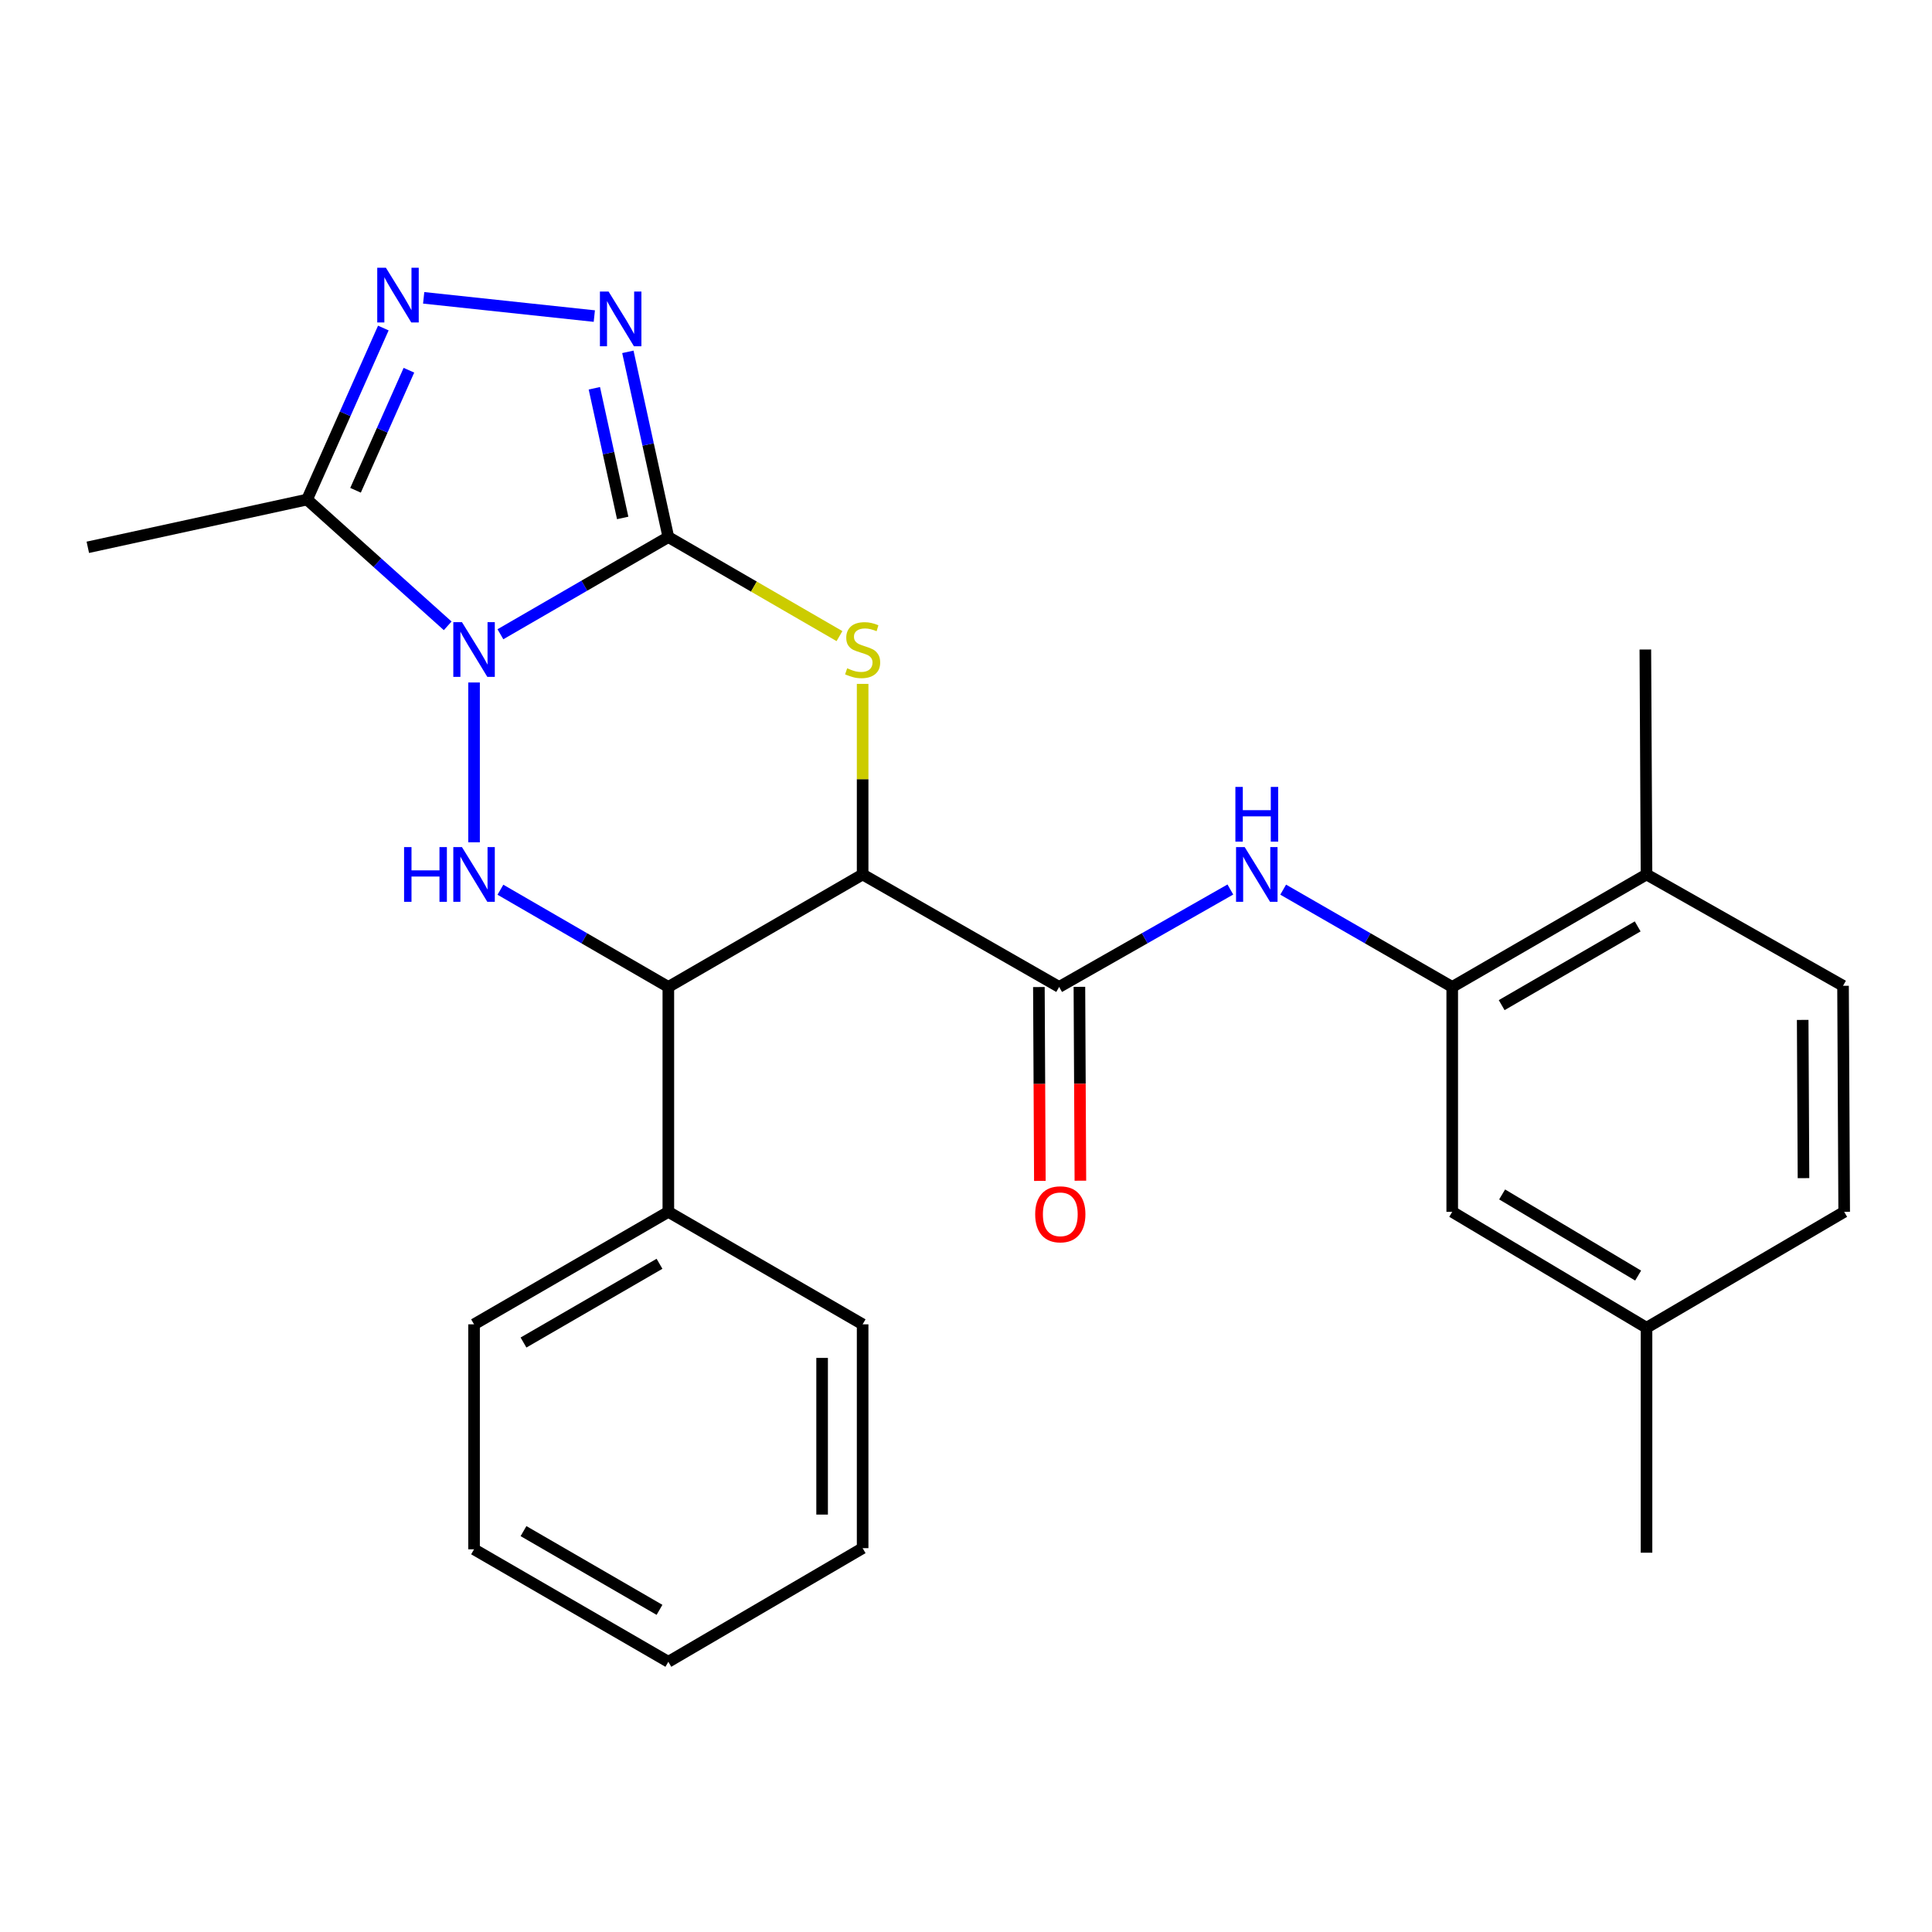 <?xml version='1.0' encoding='iso-8859-1'?>
<svg version='1.1' baseProfile='full'
              xmlns='http://www.w3.org/2000/svg'
                      xmlns:rdkit='http://www.rdkit.org/xml'
                      xmlns:xlink='http://www.w3.org/1999/xlink'
                  xml:space='preserve'
width='1000px' height='1000px' viewBox='0 0 1000 1000'>
<!-- END OF HEADER -->
<rect style='opacity:1.0;fill:#FFFFFF;stroke:none' width='1000' height='1000' x='0' y='0'> </rect>
<path class='bond-0' d='M 259.014,328.289 L 302.474,303.138' style='fill:none;fill-rule:evenodd;stroke:#0000FF;stroke-width:6px;stroke-linecap:butt;stroke-linejoin:miter;stroke-opacity:1' />
<path class='bond-0' d='M 302.474,303.138 L 345.933,277.987' style='fill:none;fill-rule:evenodd;stroke:#000000;stroke-width:6px;stroke-linecap:butt;stroke-linejoin:miter;stroke-opacity:1' />
<path class='bond-3' d='M 245.37,353.257 L 245.37,435.974' style='fill:none;fill-rule:evenodd;stroke:#0000FF;stroke-width:6px;stroke-linecap:butt;stroke-linejoin:miter;stroke-opacity:1' />
<path class='bond-6' d='M 231.725,323.932 L 195.332,291.248' style='fill:none;fill-rule:evenodd;stroke:#0000FF;stroke-width:6px;stroke-linecap:butt;stroke-linejoin:miter;stroke-opacity:1' />
<path class='bond-6' d='M 195.332,291.248 L 158.939,258.564' style='fill:none;fill-rule:evenodd;stroke:#000000;stroke-width:6px;stroke-linecap:butt;stroke-linejoin:miter;stroke-opacity:1' />
<path class='bond-2' d='M 345.933,277.987 L 390.223,303.618' style='fill:none;fill-rule:evenodd;stroke:#000000;stroke-width:6px;stroke-linecap:butt;stroke-linejoin:miter;stroke-opacity:1' />
<path class='bond-2' d='M 390.223,303.618 L 434.512,329.25' style='fill:none;fill-rule:evenodd;stroke:#CCCC00;stroke-width:6px;stroke-linecap:butt;stroke-linejoin:miter;stroke-opacity:1' />
<path class='bond-4' d='M 345.933,277.987 L 335.457,230.049' style='fill:none;fill-rule:evenodd;stroke:#000000;stroke-width:6px;stroke-linecap:butt;stroke-linejoin:miter;stroke-opacity:1' />
<path class='bond-4' d='M 335.457,230.049 L 324.981,182.111' style='fill:none;fill-rule:evenodd;stroke:#0000FF;stroke-width:6px;stroke-linecap:butt;stroke-linejoin:miter;stroke-opacity:1' />
<path class='bond-4' d='M 322.301,268.083 L 314.968,234.526' style='fill:none;fill-rule:evenodd;stroke:#000000;stroke-width:6px;stroke-linecap:butt;stroke-linejoin:miter;stroke-opacity:1' />
<path class='bond-4' d='M 314.968,234.526 L 307.635,200.97' style='fill:none;fill-rule:evenodd;stroke:#0000FF;stroke-width:6px;stroke-linecap:butt;stroke-linejoin:miter;stroke-opacity:1' />
<path class='bond-1' d='M 446.497,452.618 L 345.933,510.841' style='fill:none;fill-rule:evenodd;stroke:#000000;stroke-width:6px;stroke-linecap:butt;stroke-linejoin:miter;stroke-opacity:1' />
<path class='bond-8' d='M 446.497,452.618 L 548.214,510.841' style='fill:none;fill-rule:evenodd;stroke:#000000;stroke-width:6px;stroke-linecap:butt;stroke-linejoin:miter;stroke-opacity:1' />
<path class='bond-27' d='M 446.497,452.618 L 446.497,403.297' style='fill:none;fill-rule:evenodd;stroke:#000000;stroke-width:6px;stroke-linecap:butt;stroke-linejoin:miter;stroke-opacity:1' />
<path class='bond-27' d='M 446.497,403.297 L 446.497,353.977' style='fill:none;fill-rule:evenodd;stroke:#CCCC00;stroke-width:6px;stroke-linecap:butt;stroke-linejoin:miter;stroke-opacity:1' />
<path class='bond-5' d='M 259.015,460.518 L 302.474,485.679' style='fill:none;fill-rule:evenodd;stroke:#0000FF;stroke-width:6px;stroke-linecap:butt;stroke-linejoin:miter;stroke-opacity:1' />
<path class='bond-5' d='M 302.474,485.679 L 345.933,510.841' style='fill:none;fill-rule:evenodd;stroke:#000000;stroke-width:6px;stroke-linecap:butt;stroke-linejoin:miter;stroke-opacity:1' />
<path class='bond-26' d='M 307.618,163.603 L 219.294,154.156' style='fill:none;fill-rule:evenodd;stroke:#0000FF;stroke-width:6px;stroke-linecap:butt;stroke-linejoin:miter;stroke-opacity:1' />
<path class='bond-12' d='M 345.933,510.841 L 345.933,627.25' style='fill:none;fill-rule:evenodd;stroke:#000000;stroke-width:6px;stroke-linecap:butt;stroke-linejoin:miter;stroke-opacity:1' />
<path class='bond-7' d='M 158.939,258.564 L 178.677,214.177' style='fill:none;fill-rule:evenodd;stroke:#000000;stroke-width:6px;stroke-linecap:butt;stroke-linejoin:miter;stroke-opacity:1' />
<path class='bond-7' d='M 178.677,214.177 L 198.415,169.79' style='fill:none;fill-rule:evenodd;stroke:#0000FF;stroke-width:6px;stroke-linecap:butt;stroke-linejoin:miter;stroke-opacity:1' />
<path class='bond-7' d='M 184.024,253.769 L 197.841,222.698' style='fill:none;fill-rule:evenodd;stroke:#000000;stroke-width:6px;stroke-linecap:butt;stroke-linejoin:miter;stroke-opacity:1' />
<path class='bond-7' d='M 197.841,222.698 L 211.657,191.627' style='fill:none;fill-rule:evenodd;stroke:#0000FF;stroke-width:6px;stroke-linecap:butt;stroke-linejoin:miter;stroke-opacity:1' />
<path class='bond-18' d='M 158.939,258.564 L 45.455,283.288' style='fill:none;fill-rule:evenodd;stroke:#000000;stroke-width:6px;stroke-linecap:butt;stroke-linejoin:miter;stroke-opacity:1' />
<path class='bond-9' d='M 548.214,510.841 L 592.522,485.623' style='fill:none;fill-rule:evenodd;stroke:#000000;stroke-width:6px;stroke-linecap:butt;stroke-linejoin:miter;stroke-opacity:1' />
<path class='bond-9' d='M 592.522,485.623 L 636.83,460.406' style='fill:none;fill-rule:evenodd;stroke:#0000FF;stroke-width:6px;stroke-linecap:butt;stroke-linejoin:miter;stroke-opacity:1' />
<path class='bond-11' d='M 537.727,510.894 L 537.981,561.063' style='fill:none;fill-rule:evenodd;stroke:#000000;stroke-width:6px;stroke-linecap:butt;stroke-linejoin:miter;stroke-opacity:1' />
<path class='bond-11' d='M 537.981,561.063 L 538.234,611.231' style='fill:none;fill-rule:evenodd;stroke:#FF0000;stroke-width:6px;stroke-linecap:butt;stroke-linejoin:miter;stroke-opacity:1' />
<path class='bond-11' d='M 558.7,510.788 L 558.953,560.957' style='fill:none;fill-rule:evenodd;stroke:#000000;stroke-width:6px;stroke-linecap:butt;stroke-linejoin:miter;stroke-opacity:1' />
<path class='bond-11' d='M 558.953,560.957 L 559.207,611.125' style='fill:none;fill-rule:evenodd;stroke:#FF0000;stroke-width:6px;stroke-linecap:butt;stroke-linejoin:miter;stroke-opacity:1' />
<path class='bond-10' d='M 664.171,460.479 L 707.921,485.66' style='fill:none;fill-rule:evenodd;stroke:#0000FF;stroke-width:6px;stroke-linecap:butt;stroke-linejoin:miter;stroke-opacity:1' />
<path class='bond-10' d='M 707.921,485.66 L 751.671,510.841' style='fill:none;fill-rule:evenodd;stroke:#000000;stroke-width:6px;stroke-linecap:butt;stroke-linejoin:miter;stroke-opacity:1' />
<path class='bond-13' d='M 751.671,510.841 L 852.234,452.618' style='fill:none;fill-rule:evenodd;stroke:#000000;stroke-width:6px;stroke-linecap:butt;stroke-linejoin:miter;stroke-opacity:1' />
<path class='bond-13' d='M 777.264,520.257 L 847.658,479.502' style='fill:none;fill-rule:evenodd;stroke:#000000;stroke-width:6px;stroke-linecap:butt;stroke-linejoin:miter;stroke-opacity:1' />
<path class='bond-14' d='M 751.671,510.841 L 751.671,627.25' style='fill:none;fill-rule:evenodd;stroke:#000000;stroke-width:6px;stroke-linecap:butt;stroke-linejoin:miter;stroke-opacity:1' />
<path class='bond-20' d='M 345.933,627.25 L 245.37,685.472' style='fill:none;fill-rule:evenodd;stroke:#000000;stroke-width:6px;stroke-linecap:butt;stroke-linejoin:miter;stroke-opacity:1' />
<path class='bond-20' d='M 341.357,654.133 L 270.962,694.889' style='fill:none;fill-rule:evenodd;stroke:#000000;stroke-width:6px;stroke-linecap:butt;stroke-linejoin:miter;stroke-opacity:1' />
<path class='bond-21' d='M 345.933,627.25 L 446.497,685.472' style='fill:none;fill-rule:evenodd;stroke:#000000;stroke-width:6px;stroke-linecap:butt;stroke-linejoin:miter;stroke-opacity:1' />
<path class='bond-15' d='M 852.234,452.618 L 953.951,510.246' style='fill:none;fill-rule:evenodd;stroke:#000000;stroke-width:6px;stroke-linecap:butt;stroke-linejoin:miter;stroke-opacity:1' />
<path class='bond-19' d='M 852.234,452.618 L 851.628,336.186' style='fill:none;fill-rule:evenodd;stroke:#000000;stroke-width:6px;stroke-linecap:butt;stroke-linejoin:miter;stroke-opacity:1' />
<path class='bond-16' d='M 751.671,627.25 L 852.234,687.243' style='fill:none;fill-rule:evenodd;stroke:#000000;stroke-width:6px;stroke-linecap:butt;stroke-linejoin:miter;stroke-opacity:1' />
<path class='bond-16' d='M 777.5,618.238 L 847.895,660.233' style='fill:none;fill-rule:evenodd;stroke:#000000;stroke-width:6px;stroke-linecap:butt;stroke-linejoin:miter;stroke-opacity:1' />
<path class='bond-29' d='M 953.951,510.246 L 954.545,627.25' style='fill:none;fill-rule:evenodd;stroke:#000000;stroke-width:6px;stroke-linecap:butt;stroke-linejoin:miter;stroke-opacity:1' />
<path class='bond-29' d='M 933.068,527.903 L 933.484,609.806' style='fill:none;fill-rule:evenodd;stroke:#000000;stroke-width:6px;stroke-linecap:butt;stroke-linejoin:miter;stroke-opacity:1' />
<path class='bond-17' d='M 852.234,687.243 L 954.545,627.25' style='fill:none;fill-rule:evenodd;stroke:#000000;stroke-width:6px;stroke-linecap:butt;stroke-linejoin:miter;stroke-opacity:1' />
<path class='bond-22' d='M 852.234,687.243 L 852.234,803.676' style='fill:none;fill-rule:evenodd;stroke:#000000;stroke-width:6px;stroke-linecap:butt;stroke-linejoin:miter;stroke-opacity:1' />
<path class='bond-23' d='M 245.37,685.472 L 245.37,801.917' style='fill:none;fill-rule:evenodd;stroke:#000000;stroke-width:6px;stroke-linecap:butt;stroke-linejoin:miter;stroke-opacity:1' />
<path class='bond-24' d='M 446.497,685.472 L 446.497,801.322' style='fill:none;fill-rule:evenodd;stroke:#000000;stroke-width:6px;stroke-linecap:butt;stroke-linejoin:miter;stroke-opacity:1' />
<path class='bond-24' d='M 425.524,702.85 L 425.524,783.945' style='fill:none;fill-rule:evenodd;stroke:#000000;stroke-width:6px;stroke-linecap:butt;stroke-linejoin:miter;stroke-opacity:1' />
<path class='bond-28' d='M 245.37,801.917 L 345.933,860.139' style='fill:none;fill-rule:evenodd;stroke:#000000;stroke-width:6px;stroke-linecap:butt;stroke-linejoin:miter;stroke-opacity:1' />
<path class='bond-28' d='M 270.962,792.5 L 341.357,833.255' style='fill:none;fill-rule:evenodd;stroke:#000000;stroke-width:6px;stroke-linecap:butt;stroke-linejoin:miter;stroke-opacity:1' />
<path class='bond-25' d='M 446.497,801.322 L 345.933,860.139' style='fill:none;fill-rule:evenodd;stroke:#000000;stroke-width:6px;stroke-linecap:butt;stroke-linejoin:miter;stroke-opacity:1' />
<path  class='atom-0' d='M 239.11 322.026
L 248.39 337.026
Q 249.31 338.506, 250.79 341.186
Q 252.27 343.866, 252.35 344.026
L 252.35 322.026
L 256.11 322.026
L 256.11 350.346
L 252.23 350.346
L 242.27 333.946
Q 241.11 332.026, 239.87 329.826
Q 238.67 327.626, 238.31 326.946
L 238.31 350.346
L 234.63 350.346
L 234.63 322.026
L 239.11 322.026
' fill='#0000FF'/>
<path  class='atom-3' d='M 438.497 345.906
Q 438.817 346.026, 440.137 346.586
Q 441.457 347.146, 442.897 347.506
Q 444.377 347.826, 445.817 347.826
Q 448.497 347.826, 450.057 346.546
Q 451.617 345.226, 451.617 342.946
Q 451.617 341.386, 450.817 340.426
Q 450.057 339.466, 448.857 338.946
Q 447.657 338.426, 445.657 337.826
Q 443.137 337.066, 441.617 336.346
Q 440.137 335.626, 439.057 334.106
Q 438.017 332.586, 438.017 330.026
Q 438.017 326.466, 440.417 324.266
Q 442.857 322.066, 447.657 322.066
Q 450.937 322.066, 454.657 323.626
L 453.737 326.706
Q 450.337 325.306, 447.777 325.306
Q 445.017 325.306, 443.497 326.466
Q 441.977 327.586, 442.017 329.546
Q 442.017 331.066, 442.777 331.986
Q 443.577 332.906, 444.697 333.426
Q 445.857 333.946, 447.777 334.546
Q 450.337 335.346, 451.857 336.146
Q 453.377 336.946, 454.457 338.586
Q 455.577 340.186, 455.577 342.946
Q 455.577 346.866, 452.937 348.986
Q 450.337 351.066, 445.977 351.066
Q 443.457 351.066, 441.537 350.506
Q 439.657 349.986, 437.417 349.066
L 438.497 345.906
' fill='#CCCC00'/>
<path  class='atom-4' d='M 209.15 438.458
L 212.99 438.458
L 212.99 450.498
L 227.47 450.498
L 227.47 438.458
L 231.31 438.458
L 231.31 466.778
L 227.47 466.778
L 227.47 453.698
L 212.99 453.698
L 212.99 466.778
L 209.15 466.778
L 209.15 438.458
' fill='#0000FF'/>
<path  class='atom-4' d='M 239.11 438.458
L 248.39 453.458
Q 249.31 454.938, 250.79 457.618
Q 252.27 460.298, 252.35 460.458
L 252.35 438.458
L 256.11 438.458
L 256.11 466.778
L 252.23 466.778
L 242.27 450.378
Q 241.11 448.458, 239.87 446.258
Q 238.67 444.058, 238.31 443.378
L 238.31 466.778
L 234.63 466.778
L 234.63 438.458
L 239.11 438.458
' fill='#0000FF'/>
<path  class='atom-5' d='M 314.995 150.901
L 324.275 165.901
Q 325.195 167.381, 326.675 170.061
Q 328.155 172.741, 328.235 172.901
L 328.235 150.901
L 331.995 150.901
L 331.995 179.221
L 328.115 179.221
L 318.155 162.821
Q 316.995 160.901, 315.755 158.701
Q 314.555 156.501, 314.195 155.821
L 314.195 179.221
L 310.515 179.221
L 310.515 150.901
L 314.995 150.901
' fill='#0000FF'/>
<path  class='atom-8' d='M 199.74 138.574
L 209.02 153.574
Q 209.94 155.054, 211.42 157.734
Q 212.9 160.414, 212.98 160.574
L 212.98 138.574
L 216.74 138.574
L 216.74 166.894
L 212.86 166.894
L 202.9 150.494
Q 201.74 148.574, 200.5 146.374
Q 199.3 144.174, 198.94 143.494
L 198.94 166.894
L 195.26 166.894
L 195.26 138.574
L 199.74 138.574
' fill='#0000FF'/>
<path  class='atom-10' d='M 644.253 438.458
L 653.533 453.458
Q 654.453 454.938, 655.933 457.618
Q 657.413 460.298, 657.493 460.458
L 657.493 438.458
L 661.253 438.458
L 661.253 466.778
L 657.373 466.778
L 647.413 450.378
Q 646.253 448.458, 645.013 446.258
Q 643.813 444.058, 643.453 443.378
L 643.453 466.778
L 639.773 466.778
L 639.773 438.458
L 644.253 438.458
' fill='#0000FF'/>
<path  class='atom-10' d='M 639.433 407.306
L 643.273 407.306
L 643.273 419.346
L 657.753 419.346
L 657.753 407.306
L 661.593 407.306
L 661.593 435.626
L 657.753 435.626
L 657.753 422.546
L 643.273 422.546
L 643.273 435.626
L 639.433 435.626
L 639.433 407.306
' fill='#0000FF'/>
<path  class='atom-12' d='M 535.808 628.518
Q 535.808 621.718, 539.168 617.918
Q 542.528 614.118, 548.808 614.118
Q 555.088 614.118, 558.448 617.918
Q 561.808 621.718, 561.808 628.518
Q 561.808 635.398, 558.408 639.318
Q 555.008 643.198, 548.808 643.198
Q 542.568 643.198, 539.168 639.318
Q 535.808 635.438, 535.808 628.518
M 548.808 639.998
Q 553.128 639.998, 555.448 637.118
Q 557.808 634.198, 557.808 628.518
Q 557.808 622.958, 555.448 620.158
Q 553.128 617.318, 548.808 617.318
Q 544.488 617.318, 542.128 620.118
Q 539.808 622.918, 539.808 628.518
Q 539.808 634.238, 542.128 637.118
Q 544.488 639.998, 548.808 639.998
' fill='#FF0000'/>
</svg>
